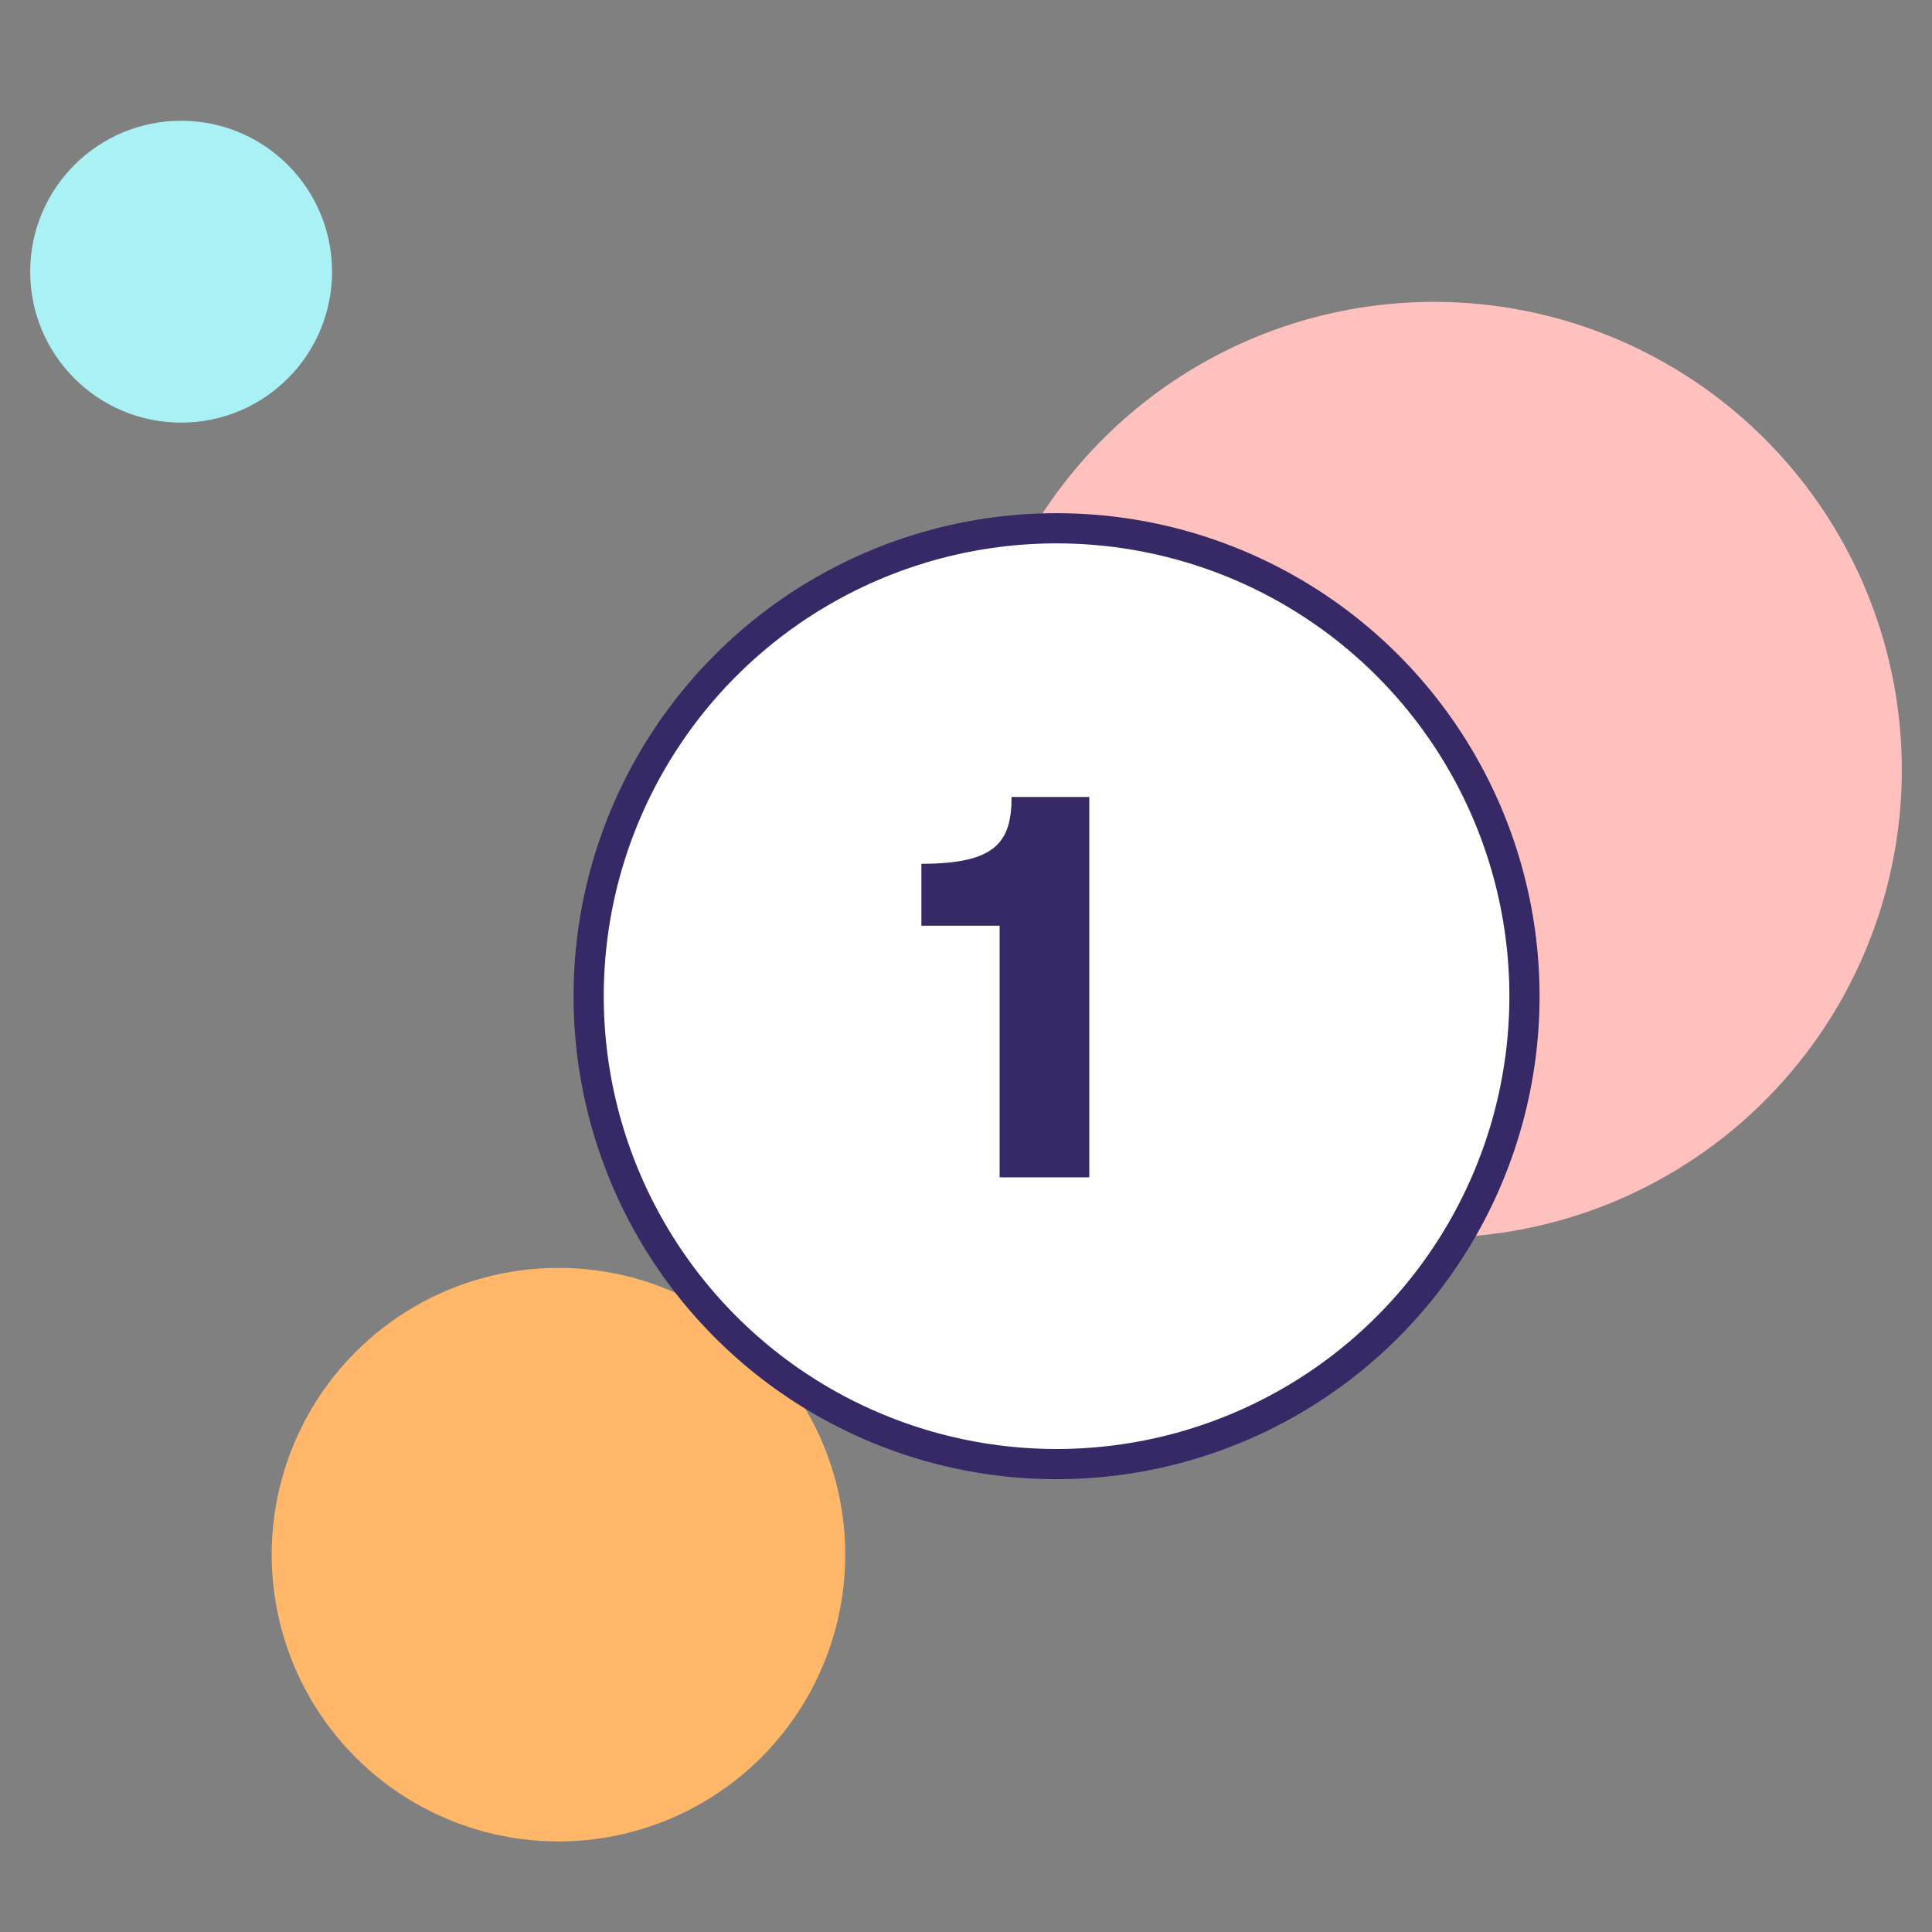 <svg xmlns="http://www.w3.org/2000/svg" viewBox="0 0 64 64" fill="none"><rect x="0" y="0" width="64" height="64" fill="#808080" stroke="none"/><circle cx="47.5" cy="25.5" r="15.5" fill="#ffc1be"/><circle r="5" transform="matrix(-1 0 0 1 6 9)" fill="#a9f1f5"/><circle cx="18.5" cy="51.5" r="9.5" fill="#ffb769"/><circle cx="35" cy="33" r="15.5" fill="#fff" stroke="#372866"/><path d="M30.522 30.666h2.592V39h2.97V26.4H33.51c0 1.512-.54 2.214-2.988 2.214v2.052z" fill="#372866"/></svg>